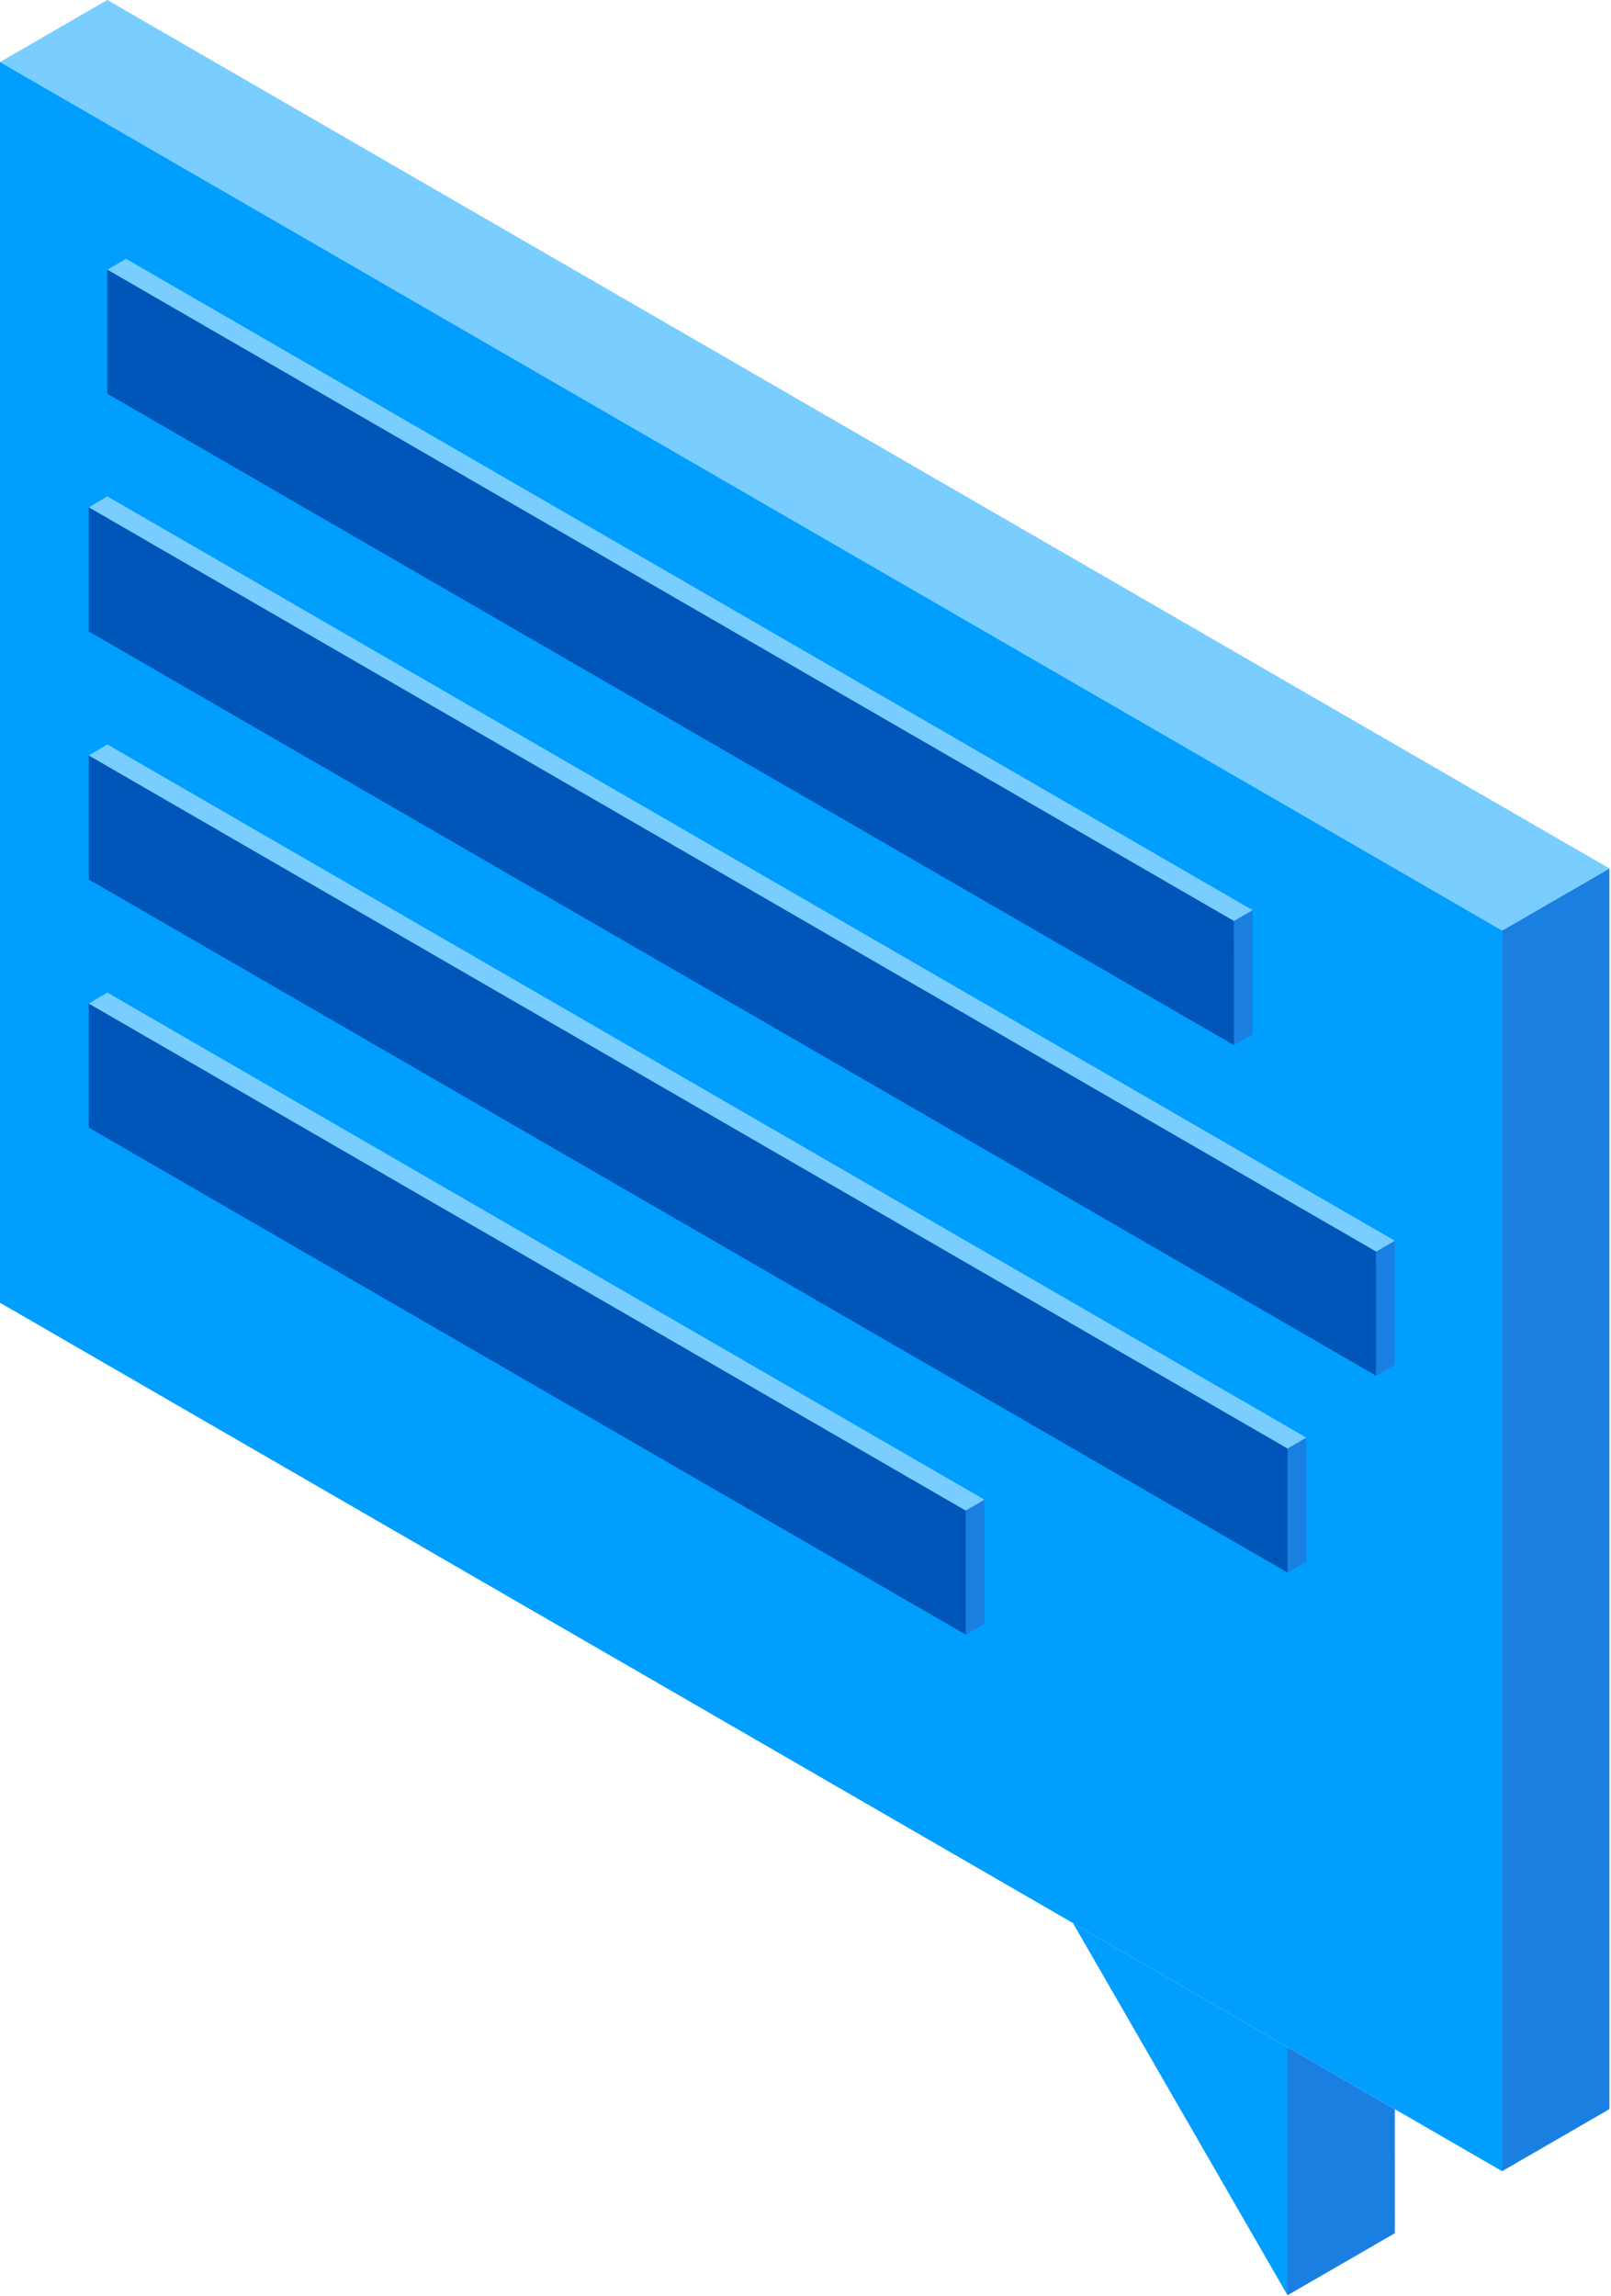 <svg xmlns="http://www.w3.org/2000/svg" width="120" height="171" viewBox="0 0 120 171"><g fill="none" fill-rule="evenodd"><path fill="#1980E2" d="M111.89 69.292v92.389l7.992-4.62V64.673z"/><path fill="#79CDFF" d="M7.989 0L.001 4.621 111.89 69.292l7.992-4.62L7.991 0z"/><path fill="#1980E2" d="M95.905 170.92l7.993-4.619-.001-9.239-7.992-4.62z"/><path fill="#009EFF" d="M0 97.011l111.89 64.67V69.292L0 4.621z"/><path fill="#009EFF" d="M95.905 170.92v-18.478l-15.984-9.239z"/><path fill="#1980E2" d="M102.498 93.202l.002 9.242 1.398-.811v-9.239zM95.908 107.864l.002 9.241 1.398-.81v-9.239z"/><path fill="#79CDFF" d="M103.898 92.394l-1.4.808L6.613 37.783l1.379-.822z"/><path fill="#0055B8" d="M6.613 47.022l95.887 55.422-.002-9.242L6.613 37.783z"/><path fill="#1980E2" d="M71.932 112.484l.001 9.241 1.399-.811v-9.238zM91.91 68.585l.002 9.241 1.398-.81v-9.239z"/><path fill="#79CDFF" d="M93.309 67.777l-1.4.808L7.992 20.082l1.399-.809z"/><path fill="#0055B8" d="M7.992 29.321l83.92 48.505-.002-9.241L7.992 20.082zM95.908 107.865L6.615 56.255v9.239l89.293 51.611z"/><path fill="#79CDFF" d="M97.303 107.054L7.994 55.434l-1.379.821 89.292 51.609z"/><path fill="#0055B8" d="M71.932 112.485L6.613 74.731v9.24l65.319 37.754z"/><path fill="#79CDFF" d="M73.33 111.675L7.992 73.911l-1.379.82 65.318 37.754z"/></g></svg>